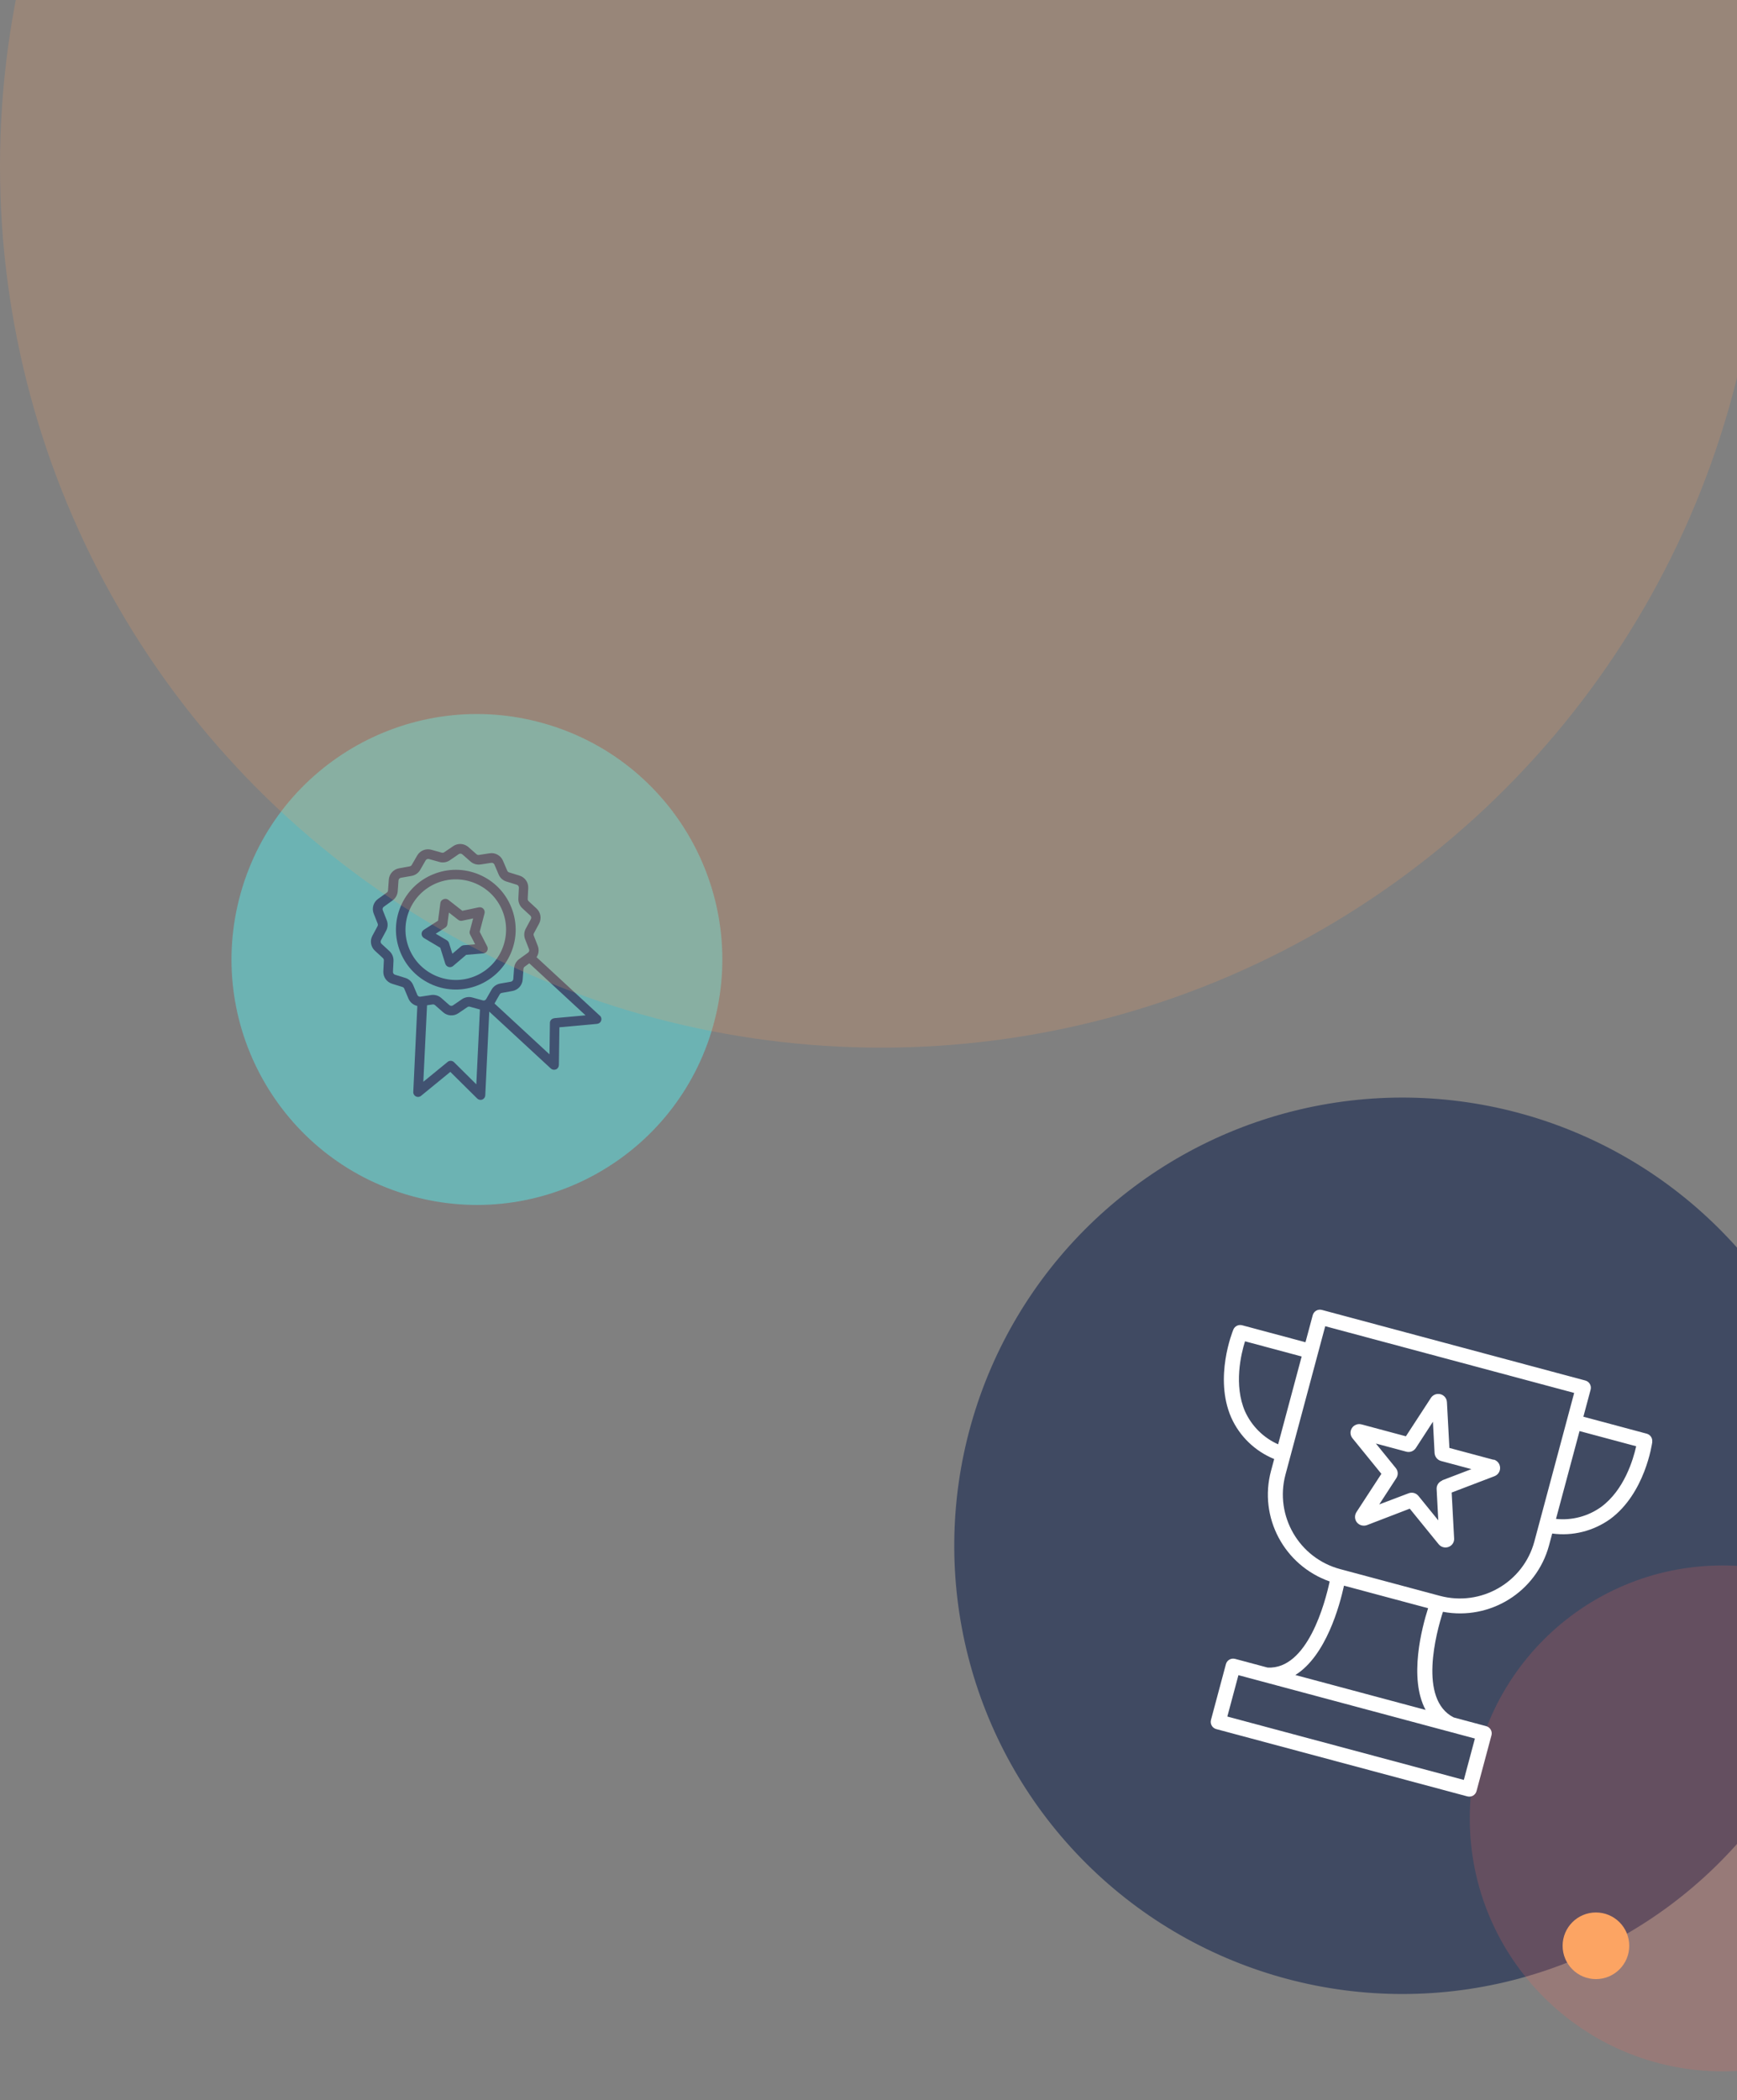 <svg width="182" height="220" viewBox="0 0 182 220" fill="none" xmlns="http://www.w3.org/2000/svg">
<rect x="0" y="0" width="182" height="220" fill="#808080" stroke="none"/>
<circle opacity="0.7" cx="146.942" cy="161.942" r="46.956" transform="rotate(15.757 146.942 161.942)" fill="#263456"/>
<circle opacity="0.2" cx="180.5" cy="190.5" r="26.5" fill="#F9685D"/>
<circle cx="167.219" cy="203.846" r="3.491" fill="#FCA463"/>
<path d="M173.115 151.048C173.167 150.661 172.915 150.297 172.54 150.197L165.904 148.418L166.662 145.588C166.775 145.167 166.527 144.739 166.104 144.626L138.509 137.232C138.086 137.118 137.658 137.365 137.545 137.786L136.786 140.616L130.15 138.838C129.776 138.738 129.375 138.927 129.224 139.3C129.145 139.498 127.189 144.331 129.001 148.495C129.883 150.474 131.5 152.03 133.508 152.852L133.172 154.104C131.872 158.958 134.55 163.999 139.321 165.678C138.846 167.887 136.997 174.929 132.81 174.698L129.414 173.788C128.991 173.675 128.562 173.921 128.449 174.343L126.884 180.183C126.771 180.605 127.019 181.033 127.442 181.146L153.744 188.194C154.167 188.307 154.596 188.06 154.708 187.639L156.273 181.798C156.386 181.377 156.138 180.949 155.715 180.835L152.319 179.925C148.577 178.032 150.498 171.009 151.19 168.858C156.15 169.787 160.99 166.76 162.302 161.91L162.638 160.657C164.788 160.949 166.957 160.395 168.719 159.137C172.371 156.437 173.093 151.274 173.124 151.063L173.115 151.048ZM130.453 147.864C129.258 145.117 130.023 141.876 130.451 140.519L136.386 142.11L133.921 151.31C132.381 150.627 131.144 149.392 130.453 147.864ZM153.389 186.472L128.598 179.83L129.76 175.494L154.538 182.134L153.377 186.469L153.389 186.472ZM149.382 179.138L135.723 175.479C138.942 173.476 140.37 168.192 140.822 166.119L149.634 168.48C148.988 170.501 147.584 175.791 149.37 179.135L149.382 179.138ZM160.77 161.486C159.618 165.786 155.177 168.339 150.862 167.183L140.419 164.384C136.104 163.228 133.546 158.8 134.686 154.497L138.855 138.938L164.939 145.927L160.77 161.486ZM167.762 157.874C166.399 158.851 164.711 159.302 163.035 159.125L165.501 149.924L171.436 151.514C171.128 152.903 170.182 156.096 167.762 157.874ZM156.519 152.938L151.865 151.691L151.608 146.898C151.588 146.39 151.149 146.001 150.647 146.034C150.359 146.047 150.083 146.206 149.928 146.448L147.308 150.47L142.655 149.223C142.159 149.091 141.666 149.384 141.537 149.866C141.462 150.143 141.524 150.444 141.709 150.674L144.739 154.403L142.119 158.425C141.848 158.856 141.97 159.418 142.391 159.685C142.634 159.841 142.949 159.873 143.221 159.778L147.712 158.052L150.742 161.781C151.063 162.177 151.645 162.229 152.027 161.919C152.257 161.735 152.383 161.459 152.36 161.156L152.103 156.363L156.591 154.649C157.068 154.466 157.301 153.935 157.117 153.46C157.009 153.186 156.779 152.982 156.501 152.908L156.519 152.938ZM151.119 155.105C150.743 155.25 150.504 155.612 150.528 156.005L150.7 159.278L148.626 156.722C148.373 156.409 147.962 156.299 147.586 156.443L144.515 157.608L146.3 154.86C146.518 154.531 146.504 154.101 146.239 153.785L144.164 151.228L147.343 152.08C147.73 152.184 148.133 152.034 148.354 151.693L150.14 148.944L150.312 152.217C150.336 152.611 150.607 152.955 150.993 153.058L154.172 153.91L151.098 155.087L151.119 155.105Z" fill="white"/>
<circle opacity="0.7" cx="49.971" cy="100.519" r="25.709" transform="rotate(15.757 49.971 100.519)" fill="#65C9C9"/>
<path d="M62.848 106.405L56.217 100.277C56.455 99.926 56.499 99.481 56.341 99.078L55.928 98.018C55.893 97.933 55.903 97.842 55.945 97.765L56.483 96.763C56.764 96.241 56.658 95.59 56.226 95.186L55.389 94.413C55.325 94.353 55.289 94.267 55.291 94.173L55.347 93.035C55.376 92.436 54.997 91.903 54.426 91.73L53.34 91.392C53.256 91.367 53.183 91.303 53.148 91.217L52.701 90.172C52.471 89.625 51.891 89.301 51.307 89.393L50.183 89.565C50.096 89.581 50.004 89.552 49.933 89.494L49.079 88.742C48.632 88.35 47.972 88.306 47.484 88.646L46.543 89.284C46.47 89.334 46.377 89.352 46.288 89.329L45.194 89.021C44.621 88.861 44.009 89.112 43.712 89.627L43.142 90.615C43.1 90.692 43.021 90.744 42.928 90.762L41.81 90.966C41.225 91.071 40.784 91.558 40.739 92.151L40.656 93.287C40.652 93.375 40.606 93.46 40.528 93.512L39.604 94.177C39.12 94.528 38.937 95.157 39.156 95.709L39.574 96.766C39.609 96.852 39.6 96.942 39.56 97.025L39.022 98.027C38.735 98.551 38.847 99.2 39.285 99.602L40.121 100.374C40.186 100.435 40.224 100.526 40.22 100.615L40.164 101.752C40.133 102.346 40.513 102.884 41.079 103.06L42.165 103.398C42.249 103.423 42.322 103.487 42.357 103.573L42.799 104.621C42.966 105.013 43.316 105.297 43.727 105.389L43.303 114.395C43.291 114.594 43.399 114.776 43.575 114.865C43.751 114.953 43.963 114.933 44.117 114.803L47.184 112.294L49.999 115.082C50.136 115.22 50.349 115.267 50.537 115.19C50.715 115.117 50.838 114.946 50.845 114.75L51.265 105.98L57.715 111.942C57.855 112.072 58.065 112.112 58.254 112.035C58.437 111.96 58.55 111.781 58.557 111.584L58.613 107.623L62.559 107.264C62.757 107.243 62.925 107.115 62.989 106.928C63.053 106.742 63.002 106.536 62.854 106.403L62.848 106.405ZM49.904 113.592L47.569 111.276C47.422 111.129 47.208 111.096 47.031 111.169C46.985 111.187 46.942 111.212 46.903 111.248L44.356 113.33L44.744 105.314L45.33 105.228C45.417 105.213 45.509 105.242 45.58 105.3L46.435 106.052C46.882 106.443 47.541 106.487 48.029 106.148L48.97 105.509C49.049 105.457 49.136 105.441 49.226 105.465L50.287 105.759L49.907 113.598L49.904 113.592ZM50.584 104.803L49.484 104.498C49.205 104.418 48.907 104.44 48.644 104.548C48.558 104.583 48.477 104.629 48.404 104.679L47.465 105.323C47.357 105.401 47.194 105.394 47.09 105.303L46.235 104.551C45.944 104.296 45.559 104.187 45.18 104.241L44.056 104.414C43.919 104.437 43.78 104.36 43.729 104.234L43.287 103.186C43.136 102.834 42.838 102.562 42.472 102.451L41.387 102.114C41.257 102.073 41.164 101.944 41.174 101.807L41.23 100.669C41.245 100.282 41.096 99.916 40.814 99.651L39.977 98.878C39.879 98.784 39.849 98.63 39.919 98.508L40.458 97.506C40.641 97.171 40.663 96.768 40.524 96.411L40.105 95.354C40.052 95.222 40.099 95.076 40.213 94.996L41.136 94.332C41.45 94.103 41.642 93.758 41.672 93.372L41.755 92.236C41.765 92.098 41.871 91.982 42.009 91.959L43.13 91.761C43.509 91.693 43.837 91.465 44.031 91.125L44.596 90.14C44.667 90.018 44.81 89.959 44.945 89.997L46.045 90.302C46.414 90.405 46.815 90.341 47.128 90.127L48.066 89.483C48.181 89.403 48.338 89.412 48.442 89.503L49.297 90.255C49.588 90.51 49.973 90.619 50.351 90.565L51.476 90.392C51.613 90.369 51.746 90.449 51.803 90.572L52.25 91.618C52.395 91.972 52.699 92.242 53.065 92.353L54.151 92.69C54.286 92.728 54.373 92.859 54.369 92.995L54.313 94.132C54.298 94.519 54.447 94.885 54.729 95.15L55.566 95.923C55.67 96.014 55.694 96.171 55.624 96.294L55.085 97.295C54.904 97.636 54.88 98.033 55.019 98.39L55.432 99.45C55.486 99.581 55.439 99.727 55.325 99.807L54.401 100.472C54.093 100.698 53.895 101.046 53.866 101.432L53.782 102.567C53.772 102.705 53.666 102.822 53.529 102.845L52.408 103.042C52.029 103.111 51.701 103.338 51.506 103.678L50.941 104.664C50.871 104.786 50.728 104.844 50.592 104.806L50.584 104.803ZM58.072 106.675C57.815 106.7 57.619 106.907 57.619 107.168L57.575 110.457L51.812 105.129L52.361 104.17C52.403 104.093 52.482 104.04 52.575 104.022L53.693 103.819C54.278 103.713 54.719 103.226 54.764 102.633L54.847 101.498C54.857 101.407 54.896 101.324 54.975 101.272L55.459 100.921L61.352 106.369L58.075 106.667L58.072 106.675Z" fill="#415271"/>
<path d="M53.561 95.021C52.928 93.47 51.725 92.26 50.186 91.614C48.639 90.965 46.94 90.958 45.384 91.594C43.828 92.23 42.623 93.43 41.978 94.969C41.328 96.516 41.322 98.215 41.955 99.765C42.589 101.315 43.791 102.526 45.333 103.178C46.88 103.827 48.579 103.833 50.129 103.2C51.679 102.566 52.89 101.364 53.541 99.822C54.191 98.275 54.195 96.571 53.561 95.021ZM49.75 102.273C47.062 103.372 43.975 102.077 42.876 99.388C41.777 96.7 43.072 93.614 45.761 92.515C48.449 91.416 51.536 92.711 52.635 95.399C53.734 98.088 52.438 101.174 49.75 102.273Z" fill="#415271"/>
<path d="M50.163 95.054L48.442 95.417L46.961 94.26C46.67 94.038 46.19 94.234 46.143 94.594L45.897 96.457L44.409 97.406C44.26 97.5 44.17 97.671 44.173 97.843C44.179 98.02 44.272 98.183 44.423 98.275L46.134 99.291L46.656 100.96C46.71 101.125 46.836 101.254 47.002 101.3C47.116 101.333 47.233 101.325 47.336 101.283C47.387 101.262 47.431 101.238 47.475 101.2L48.847 100.031L50.635 99.881C50.802 99.866 50.956 99.77 51.037 99.623C51.123 99.475 51.123 99.295 51.048 99.145L50.263 97.617L50.769 95.687C50.813 95.516 50.766 95.335 50.645 95.204C50.525 95.073 50.343 95.02 50.171 95.057L50.163 95.054ZM49.218 97.543C49.187 97.662 49.199 97.791 49.26 97.906L49.784 98.927L48.596 99.026C48.493 99.034 48.39 99.077 48.304 99.145L47.398 99.916L47.047 98.797C47.012 98.678 46.931 98.578 46.822 98.509L45.658 97.817L46.643 97.187C46.77 97.108 46.856 96.973 46.875 96.825L47.037 95.604L48.008 96.362C48.125 96.454 48.281 96.491 48.427 96.458L49.576 96.215L49.227 97.532L49.218 97.543Z" fill="#415271"/>
<circle opacity="0.2" cx="92.347" cy="17.408" r="92.347" fill="#FCA463"/>
</svg>
